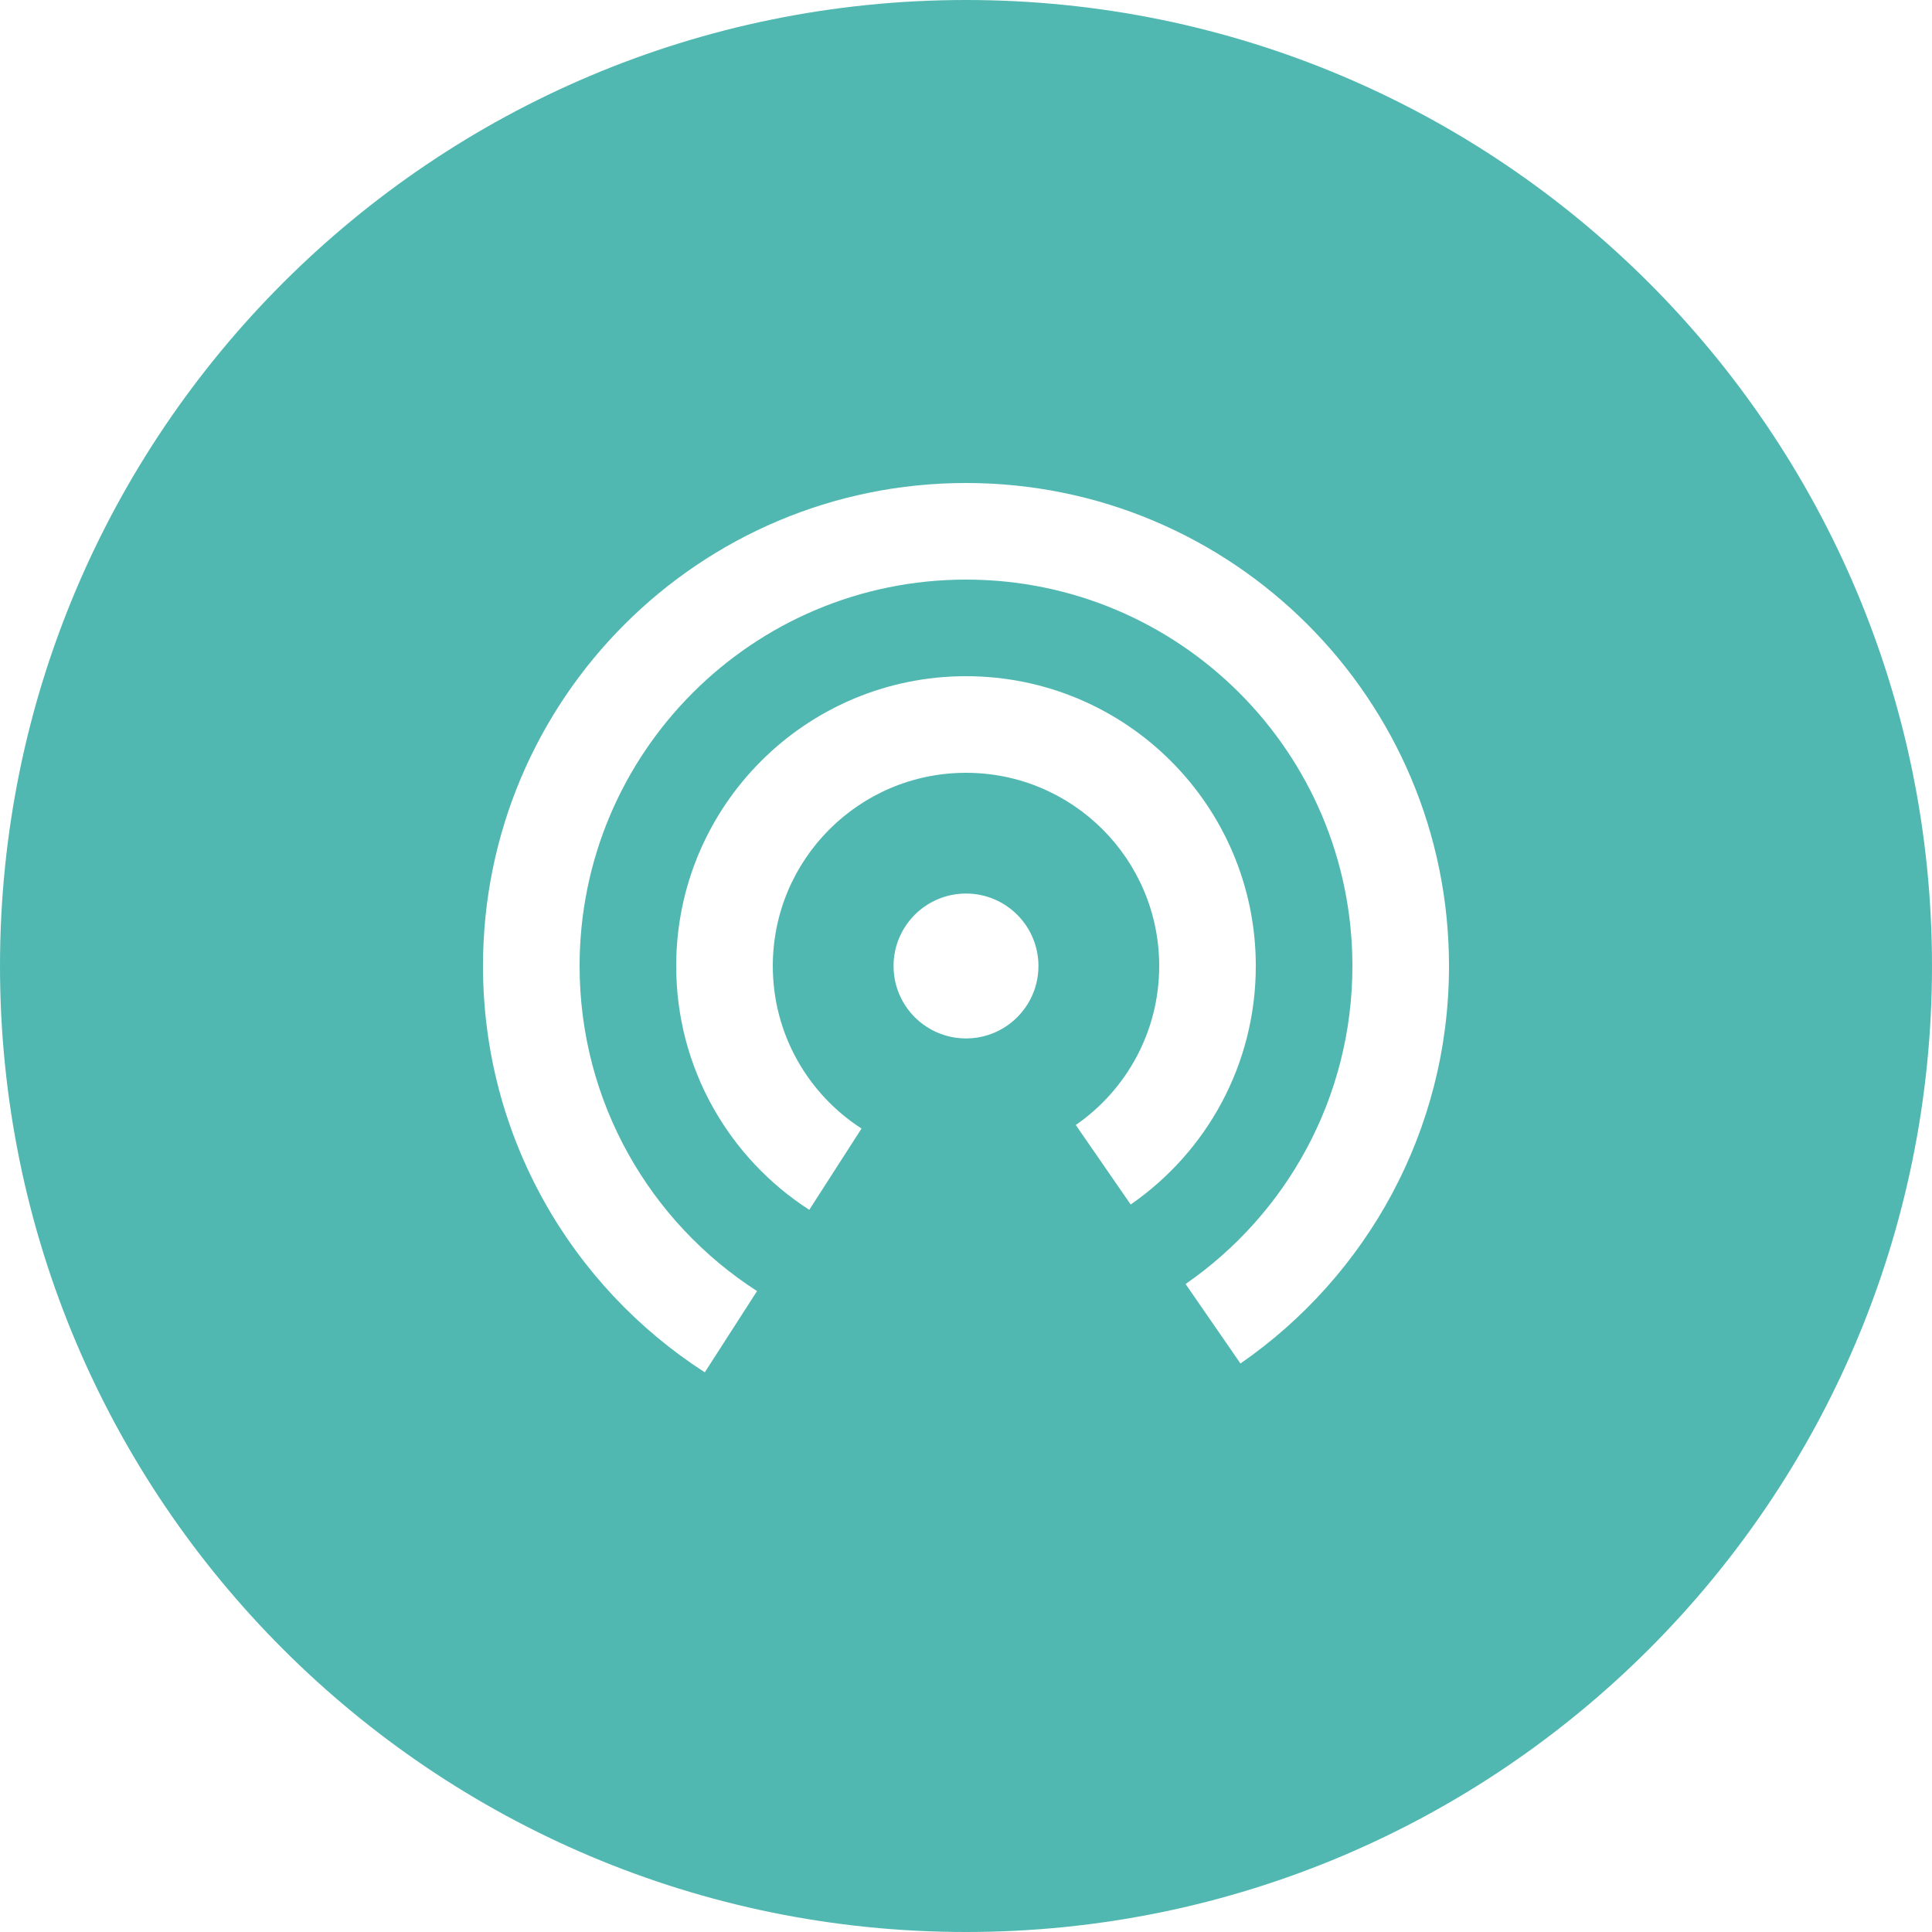 <svg width="80" height="80" viewBox="0 0 80 80" fill="none" xmlns="http://www.w3.org/2000/svg">
<path d="M40 0C62.091 0 80 17.909 80 40C80 62.091 62.091 80 40 80C17.909 80 0 62.091 0 40C0 17.909 17.909 0 40 0ZM40 20C28.954 20 20 28.954 20 40C20 47.06 23.659 53.266 29.184 56.825L31.347 53.461C26.927 50.614 24 45.648 24 40C24 31.163 31.163 24 40 24C48.837 24 56 31.163 56 40C56 45.459 53.266 50.281 49.092 53.168L51.365 56.459C56.582 52.85 60 46.824 60 40C60 28.954 51.046 20 40 20ZM40 28C33.373 28 28 33.373 28 40C28 44.236 30.195 47.96 33.51 50.096L35.674 46.73C33.464 45.307 32 42.824 32 40C32 35.582 35.582 32 40 32C44.418 32 48 35.582 48 40C48 42.73 46.633 45.14 44.546 46.584L46.819 49.876C49.95 47.71 52 44.094 52 40C52 33.373 46.627 28 40 28ZM40 37C38.343 37 37 38.343 37 40C37 41.059 37.549 41.99 38.378 42.523C38.846 42.825 39.402 43 40 43C40.633 43 41.221 42.804 41.705 42.469C42.487 41.927 43 41.023 43 40C43 38.343 41.657 37 40 37Z" fill="#51B8B1"/>
</svg>
